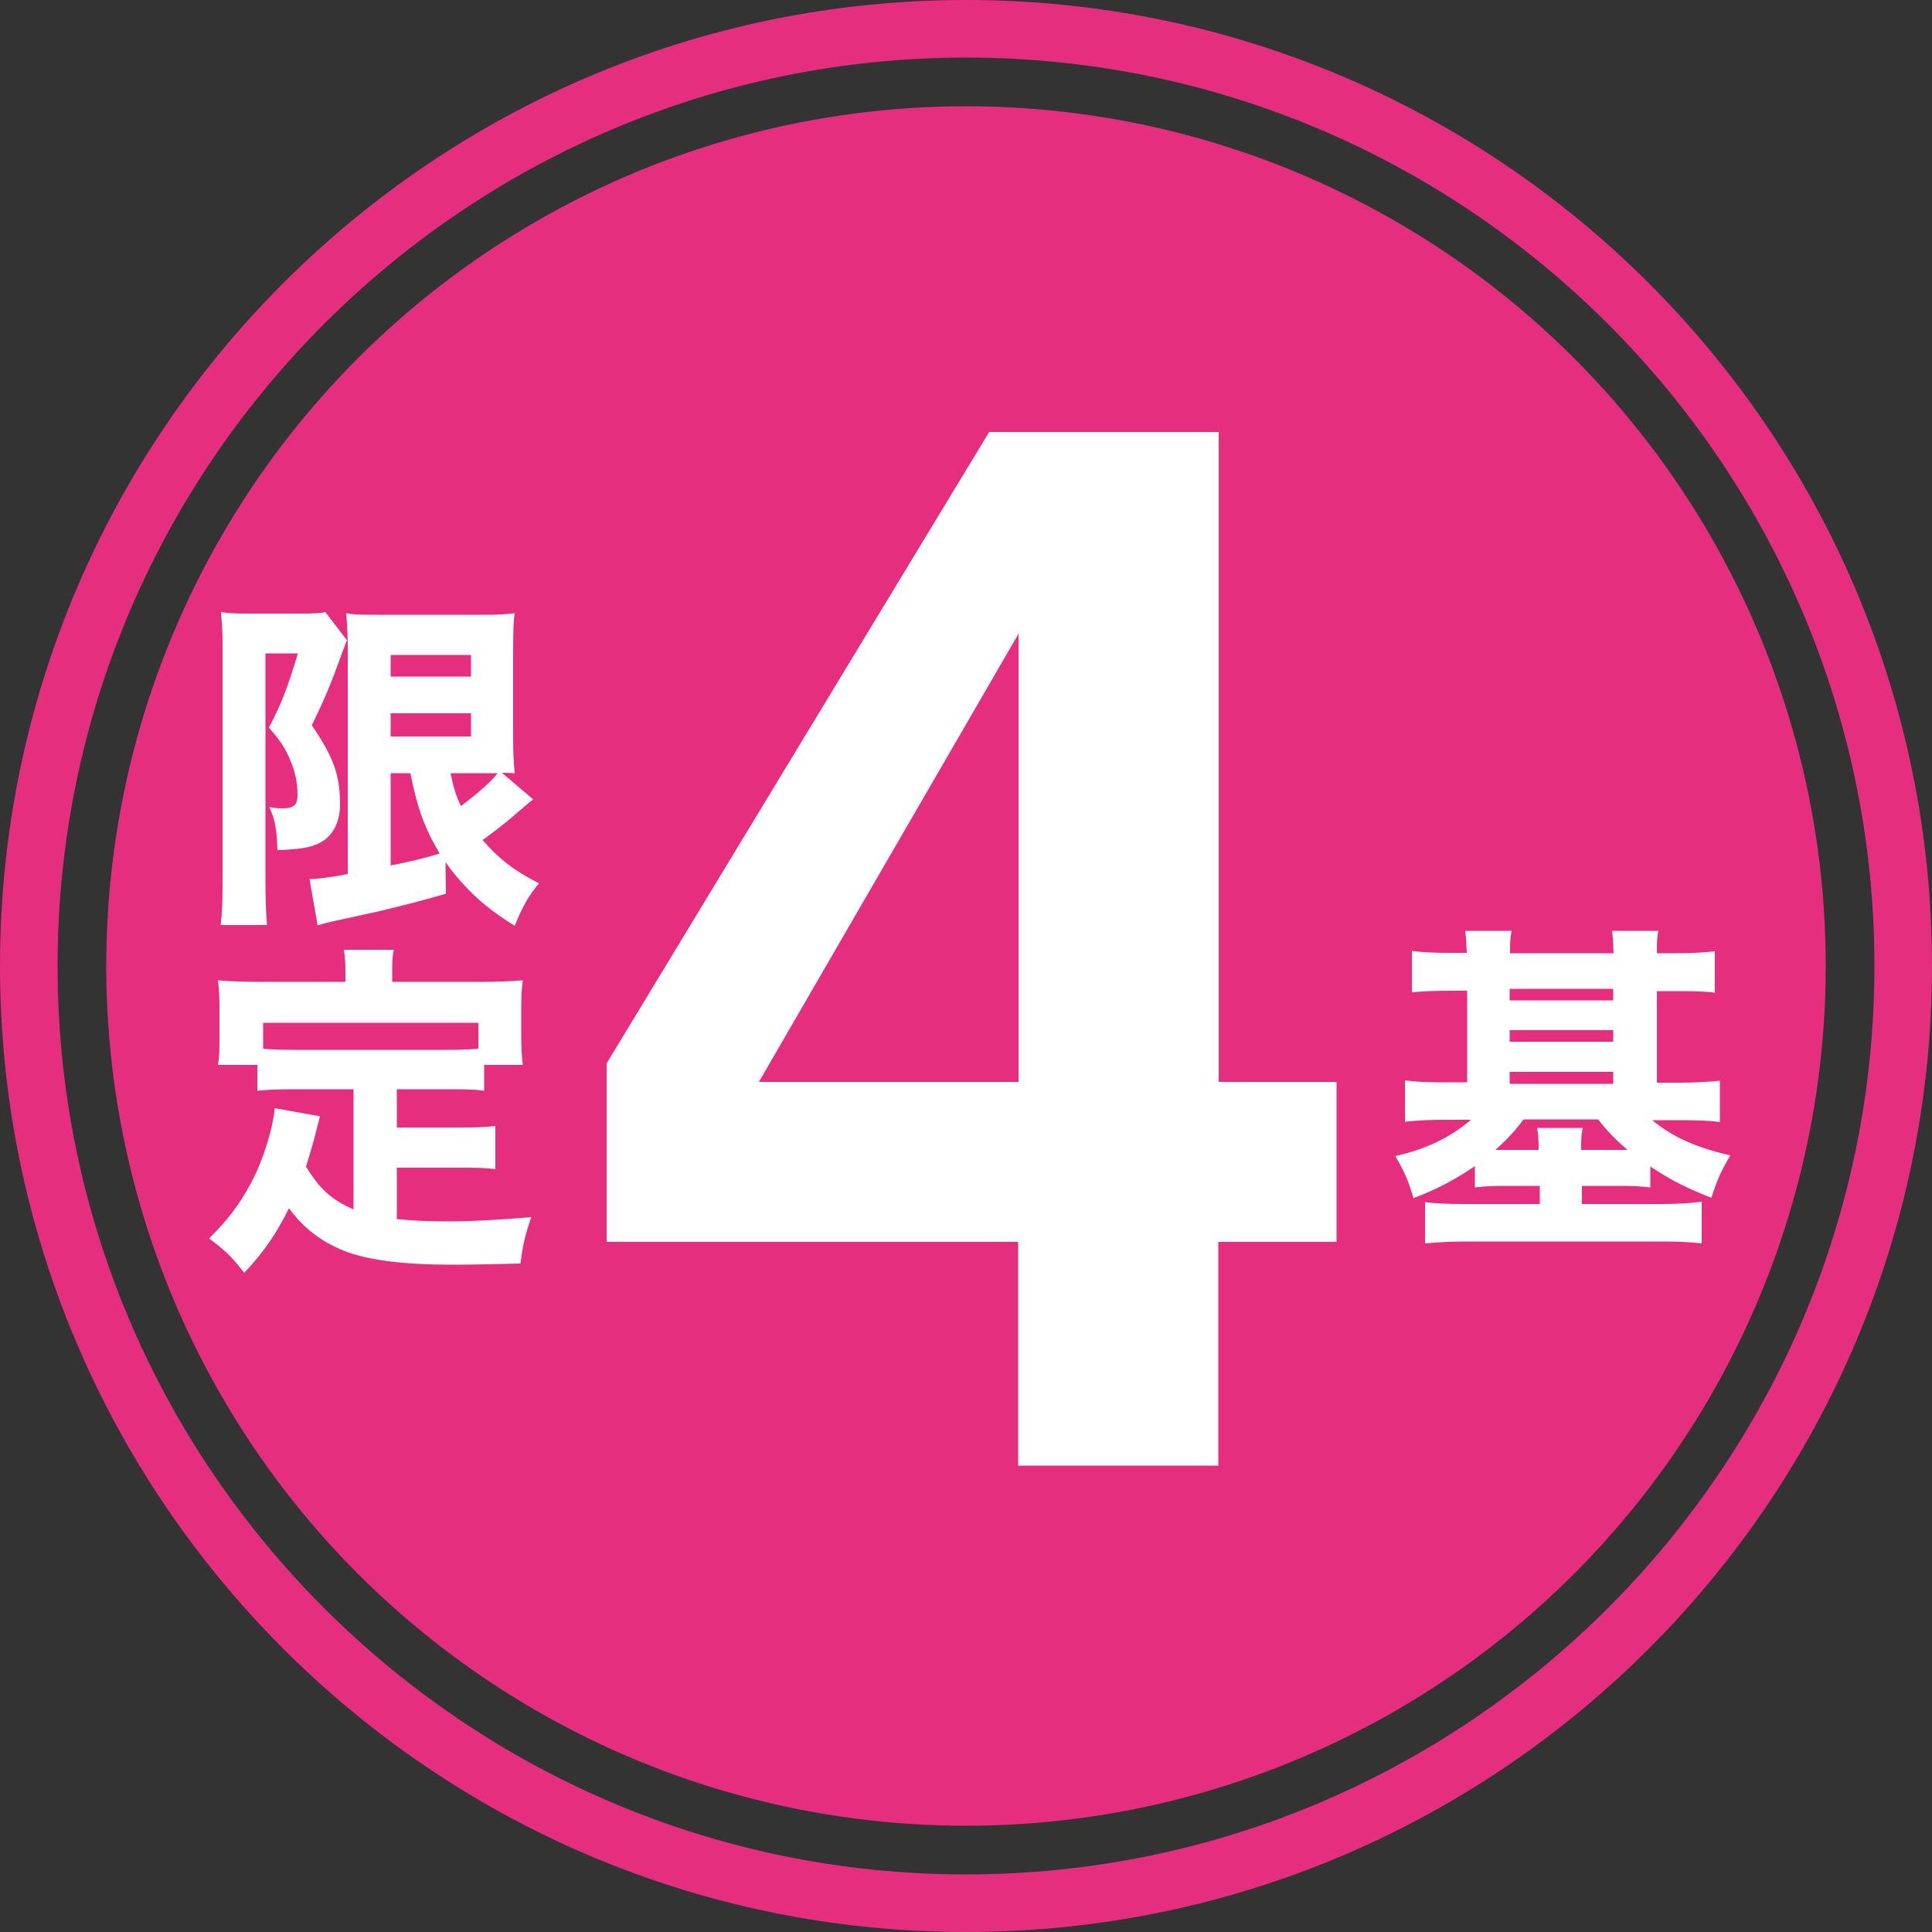 <svg version="1.1" id="レイヤー_1" xmlns="http://www.w3.org/2000/svg" x="0" y="0" viewBox="0 0 500 500" style="enable-background:new 0 0 500 500" xml:space="preserve"><rect x="0" y="0" width="500" height="500" fill="#333333" stroke="none"/><style>.st0{fill:#e62e7e}.st1{fill:#fff}</style><circle class="st0" cx="250" cy="250" r="222.5"/><path class="st0" d="M250 500C112.1 500 0 387.8 0 250 0 112.1 112.1 0 250 0s250 112.1 250 250c0 137.8-112.1 250-250 250zm0-485.1C120.4 14.9 14.9 120.4 14.9 250S120.4 485.1 250 485.1 485.1 379.6 485.1 250 379.6 14.9 250 14.9z"/><path class="st1" d="M379.6 246.7c-.1-2.9-.2-4.2-.4-5.8h12c-.4 1.8-.4 3.2-.4 5.8h26.8c-.1-2.9-.2-4.2-.4-5.8h12c-.4 1.7-.4 3.2-.4 5.8h4.8c4.5 0 7.3-.2 10.2-.5v10.7c-3.3-.4-6.4-.4-10.2-.4h-4.8v23.7h5.9c3.8 0 7.2-.2 10.4-.5v10.7c-2.7-.4-5.9-.5-9.9-.5h-7.6c5.2 4.3 11.3 7.1 20.2 9.1-2.6 4.5-3.3 6.1-4.9 11-6.6-2.6-10.5-4.6-15.8-8.1v5.4c-2.6-.3-4.5-.4-8.3-.4h-9.4v4.7h20.7c4.2 0 7.2-.2 10.3-.6v10.8c-3-.4-6.5-.5-11.3-.5H380c-4.6 0-8.1.2-11.2.5v-10.7c2.7.4 5.8.5 10.4.5h19.3v-4.7H390c-3.8 0-5.6.1-8.3.4v-5.5c-5.5 3.7-9.5 5.8-15.9 8.3-1.2-4.2-2.1-6.5-4.7-10.9 8.2-1.9 14-4.7 19.6-9.4h-7.2c-4 0-7 .2-9.9.5v-10.7c2.8.4 5.8.5 9.9.5h6.2v-23.7h-4.1c-3.9 0-6.9.1-10.2.4v-10.7c3.1.4 5.9.5 10.2.5h4zm14.7 43c-2.4 3.2-4.2 5.1-7.3 7.9h11.2c0-2.7-.1-4-.4-5.7h11.8c-.4 1.9-.4 3.1-.4 5.7h12c-3.3-2.9-5.1-4.7-7.6-7.9h-19.3zm23.2-30.8v-3h-26.8v3h26.8zm0 10.7v-3h-26.8v3h26.8zm0 10.9v-3.1h-26.8v3.1h26.8zM345.8 321.4h-30.5v57.9h-51.8v-57.9H157v-46.2l99-163.4h59.4V280h30.5v41.4zM263.6 280V164l-67.2 116h67.2zM57.6 167.4c0-3 0-3.9-.4-9 1.9.3 3.4.4 6.8.4h13.5c3.9 0 5.6-.1 6.7-.4l5.6 7.3c-.4.8-.7 1.9-1.2 3.1-3.1 8.6-4.5 11.9-7.9 18.9 5.6 8.2 7.3 12.9 7.3 20.4 0 5.1-2.2 9-6.3 10.5-2.1.9-5.6 1.3-9.9 1.4-.2-5.5-.6-7.9-2.1-11.1 1.5.2 2.2.3 3.2.3 3.1 0 4.1-.8 4.1-3.5 0-3-.6-6.1-1.9-9-1.2-2.9-2.3-4.7-5.5-8.4 3.5-6.7 4.7-10.1 7.5-19.2h-8.4v59.1c0 4 .1 7.5.4 11.2h-12c.4-2.9.5-6.7.5-11.2v-60.8zm80.4 39.5c-.5.3-1.2.9-4.8 4-1.8 1.6-5.1 4.2-8.3 6.5 4.1 4.8 8.4 8.1 14.6 11.2-2.7 3.2-4.2 5.9-6.3 11-5.9-3.7-9.4-6.5-13.6-11.1-1.6-1.8-2.8-3.2-4.3-5.4l.1 8.2c-6.6 1.9-9 2.5-17.6 4.6l-11.9 2.6c-1.8.4-2.8.7-3.7 1l-2.1-12c1.9 0 5.3-.4 9.9-1.3v-57.8c0-3.9-.1-6.1-.4-9.7 2 .4 3.9.4 8.5.4H125c4.4 0 5.6-.1 8.2-.4-.3 1.9-.4 4.6-.4 9.9v21.7c0 4.8.1 6.4.4 9.8-2.1-.1-2.2-.1-3.3-.1l8.1 6.9zm-36.9-31.8h20.8v-5.6h-20.8v5.6zm0 15.5h20.8v-6h-20.8v6zm0 33.4c6.4-1.3 8.6-1.9 12.7-3.1-3.9-6.5-5.8-11.8-7.6-20.8h-5.1V224zm15.5-23.9c.8 3.8 1.3 5.6 2.7 8.5 4.5-3.4 8-6.5 9.5-8.5h-12.2zM91.5 281.9H75.9c-4.1 0-6.8.1-9.3.4v-6.7H56.4c.4-2.2.4-4.2.4-7.5v-7.6c0-2.3-.1-4.6-.4-6.8 3.5.3 6.7.4 10.3.4h22.7v-2.6c0-2.3-.1-3.8-.4-5.7h12.9c-.4 2-.4 3.3-.4 5.6v2.7H125c3.6 0 6.8-.1 10.3-.4-.3 2.3-.4 4.2-.4 6.8v7.7c0 2.7.1 4.9.4 7.4h-10v6.7c-2.6-.4-5-.4-9.3-.4h-13.3v9.9h16.5c4.5 0 6.5-.1 9-.4v11.2c-2.7-.4-4.8-.4-9-.4h-16.5v13.3c4.1.4 7.9.6 13.3.6 5.9 0 11.6-.3 21.5-1.1-1.6 4.6-2.2 7.2-2.8 12-7.7.2-13.1.3-17.9.3-12.6 0-21.7-1.2-27.8-3.6-5.9-2.4-10.4-5.8-14.2-11-3.4 6.7-6.4 11.2-11.6 16.7-2.9-3.8-5-5.9-9.1-8.9 4.8-4.7 7.9-8.8 10.9-14.4s5.6-13.8 6.1-19.3l11.7 2.1c-1.1 4.5-2.2 8.6-3.6 13 3.5 5.8 6.6 8.6 12.3 11.1v-31.1zm32.3-17.2H68.1v6.7c2.1.2 4.4.3 7.8.3H116c3.3 0 5.6-.1 7.8-.3v-6.7z"/></svg>